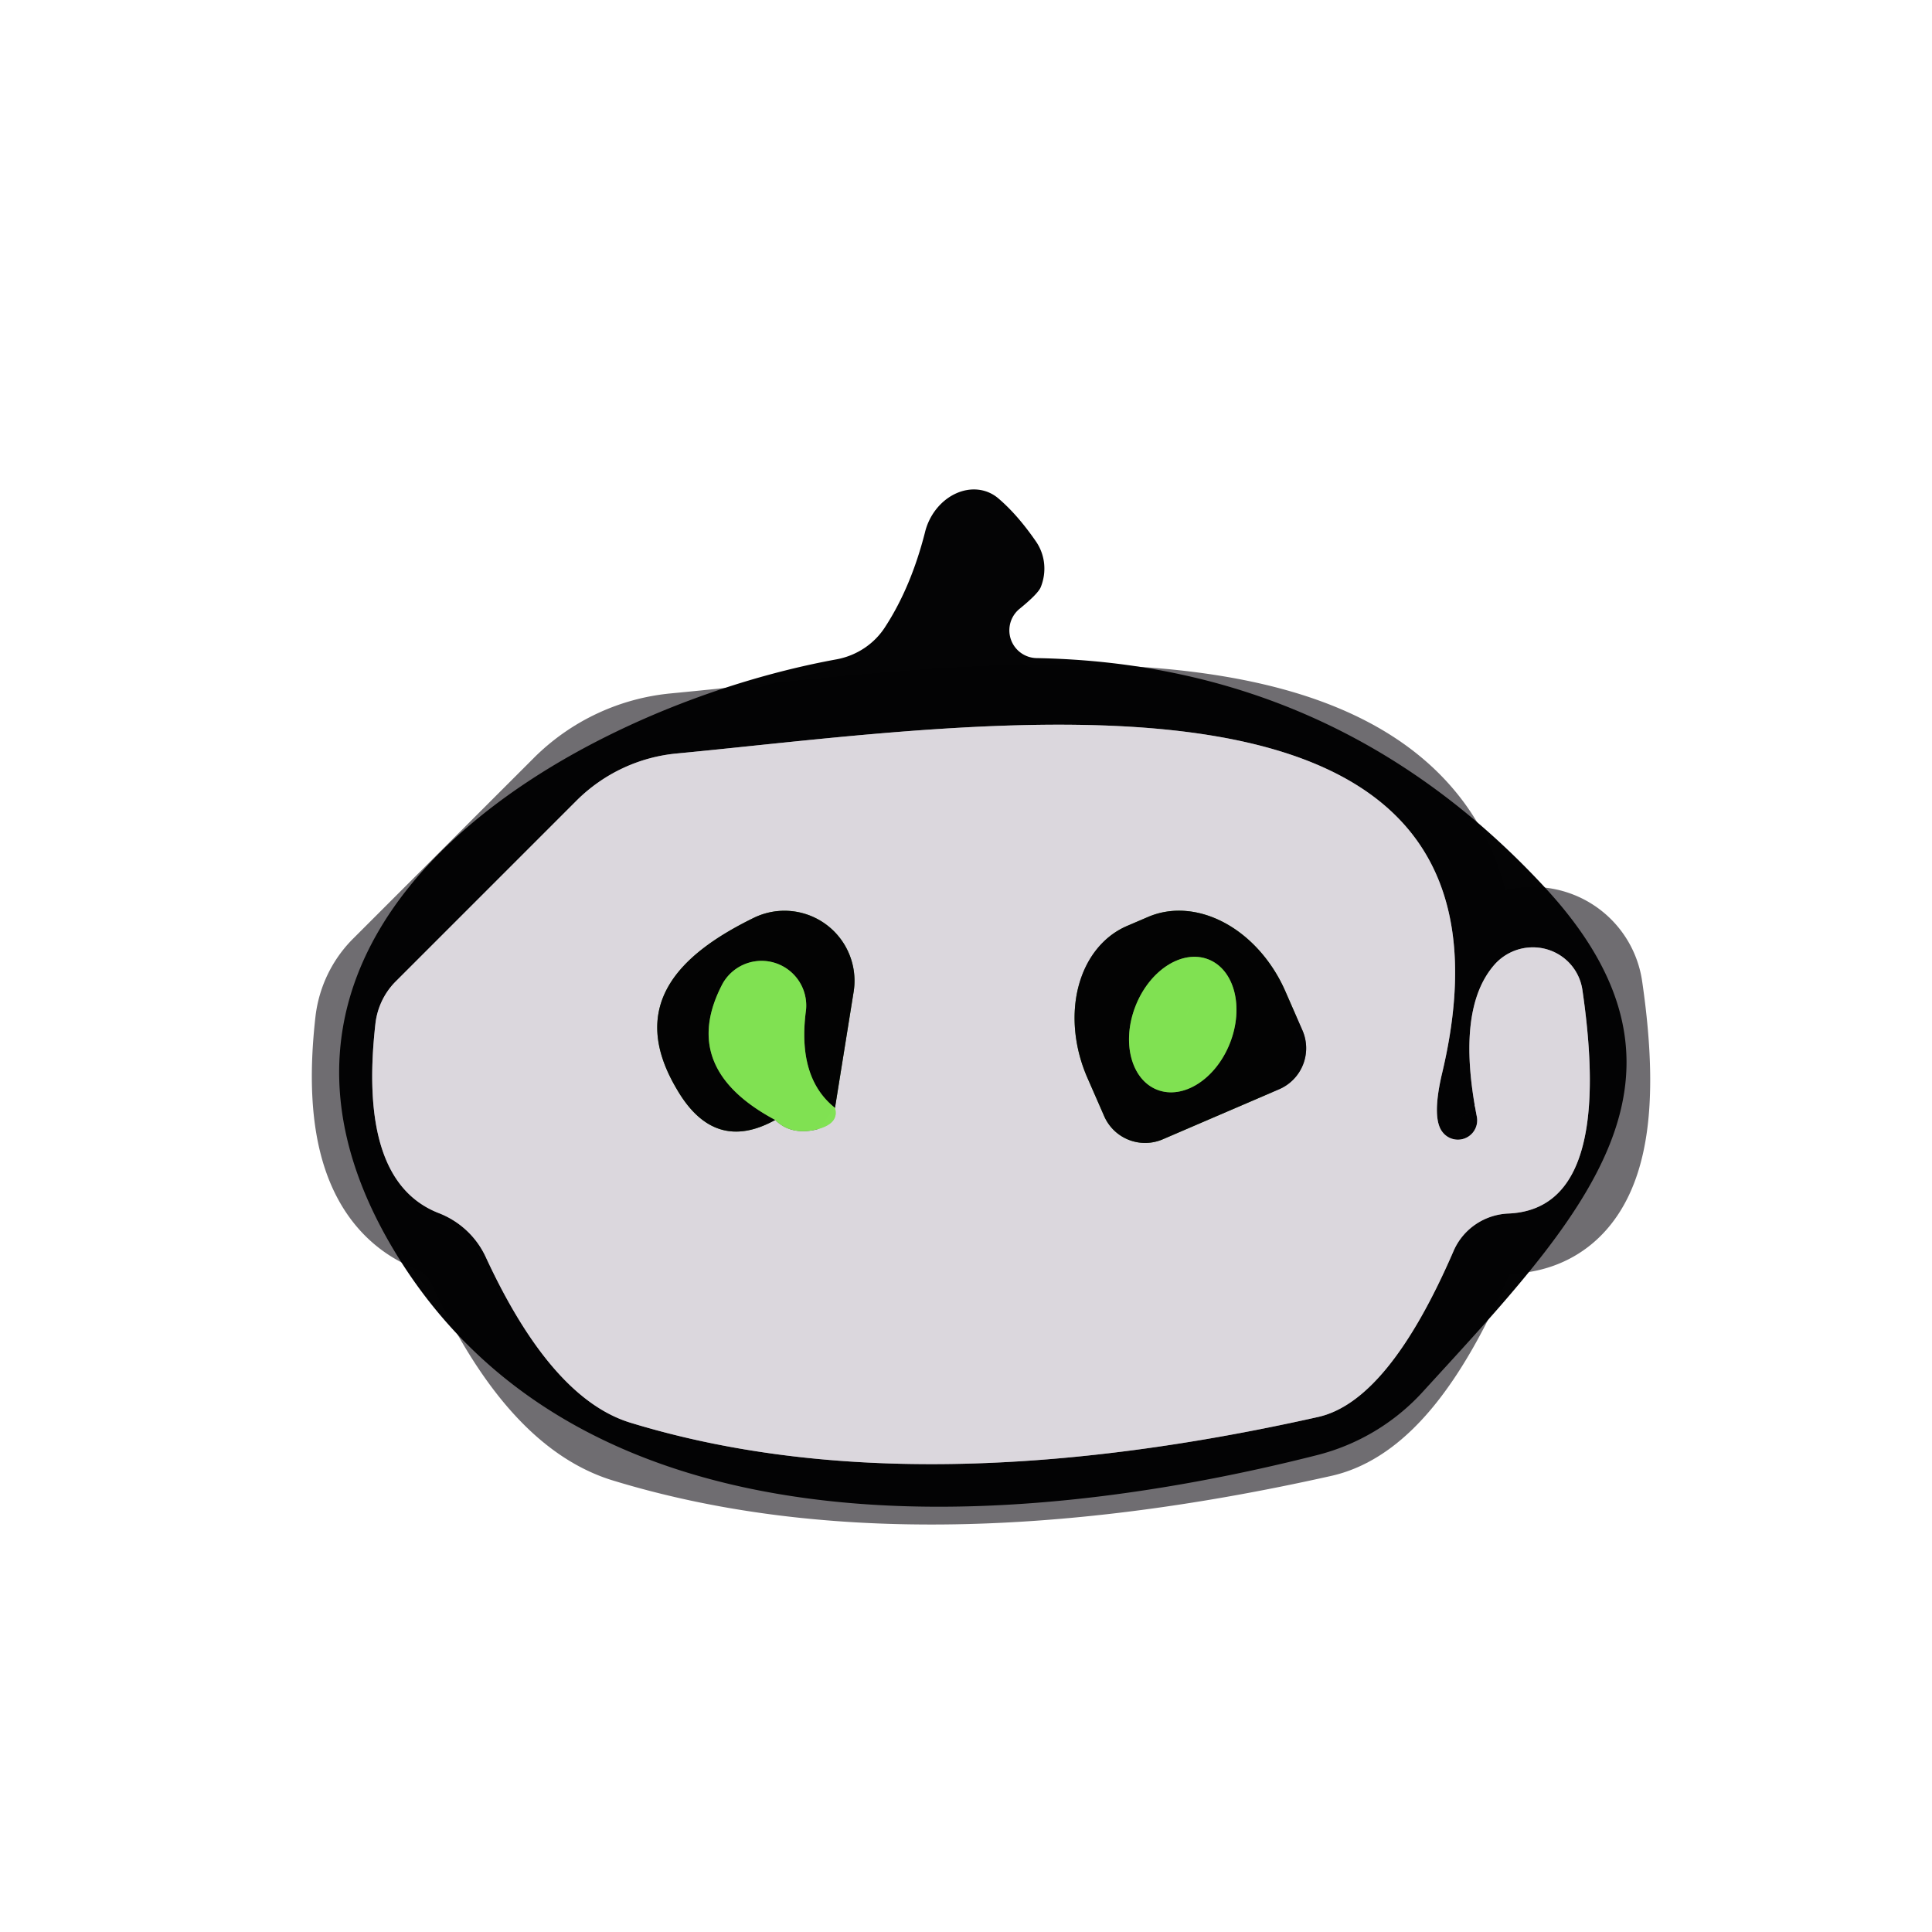 <?xml version="1.0" encoding="UTF-8" standalone="no"?>
<!DOCTYPE svg PUBLIC "-//W3C//DTD SVG 1.1//EN" "http://www.w3.org/Graphics/SVG/1.1/DTD/svg11.dtd">
<svg xmlns="http://www.w3.org/2000/svg" version="1.1" viewBox="0.00 0.00 32.00 32.00">
<g stroke-width="2.00" fill="none" stroke-linecap="butt">
<path stroke="#6f6d71" stroke-opacity="0.996" vector-effect="non-scaling-stroke" d="
  M 23.90 18.76
  Q 23.71 18.54 23.88 17.80
  C 25.65 10.44 16.38 11.99 11.21 12.48
  A 2.72 2.70 -69.8 0 0 9.56 13.25
  L 6.54 16.27
  A 1.19 1.17 71.0 0 0 6.22 16.94
  Q 5.92 19.56 7.26 20.09
  A 1.43 1.41 -1.4 0 1 8.05 20.83
  Q 9.14 23.18 10.46 23.57
  Q 15.09 24.98 21.83 23.47
  Q 23.00 23.21 24.08 20.71
  A 1.04 1.03 10.6 0 1 24.98 20.10
  Q 26.74 20.03 26.21 16.40
  A 0.84 0.83 -28.4 0 0 24.76 15.97
  Q 24.11 16.70 24.46 18.49
  A 0.32 0.32 0.0 0 1 23.90 18.76"
/>
<path stroke="#aedc98" vector-effect="non-scaling-stroke" d="
  M 12.84 18.55
  Q 13.08 18.79 13.47 18.72
  Q 13.91 18.63 13.83 18.35"
/>
<path stroke="#6f6d71" stroke-opacity="0.996" vector-effect="non-scaling-stroke" d="
  M 13.83 18.35
  L 14.14 16.42
  A 1.16 1.16 0.0 0 0 12.49 15.20
  C 11.24 15.81 10.39 16.66 11.21 18.04
  Q 11.83 19.11 12.84 18.55"
/>
<path stroke="#42732c" stroke-opacity="0.996" vector-effect="non-scaling-stroke" d="
  M 13.83 18.35
  Q 13.20 17.85 13.35 16.73
  A 0.74 0.74 0.0 0 0 11.97 16.29
  Q 11.23 17.69 12.84 18.55"
/>
<path stroke="#6f6d71" stroke-opacity="0.996" vector-effect="non-scaling-stroke" d="
  M 19.26 18.87
  L 21.19 18.04
  A 0.74 0.74 0.0 0 0 21.57 17.06
  L 21.29 16.42
  A 2.04 1.60 66.5 0 0 19.01 15.19
  L 18.66 15.34
  A 2.04 1.60 66.5 0 0 18.01 17.85
  L 18.29 18.49
  A 0.74 0.74 0.0 0 0 19.26 18.87"
/>
<path stroke="#42732c" stroke-opacity="0.996" vector-effect="non-scaling-stroke" d="
  M 20.015 15.891
  A 1.16 0.84 -68.5 0 0 18.808 16.662
  A 1.16 0.84 -68.5 0 0 19.165 18.049
  A 1.16 0.84 -68.5 0 0 20.372 17.278
  A 1.16 0.84 -68.5 0 0 20.015 15.891"
/>
</g>
<path fill="#030304" fill-opacity="0.992" d="
  M 16.88 10.09
  A 0.46 0.46 0.0 0 0 17.16 10.90
  Q 22.15 10.99 25.58 14.69
  C 28.50 17.84 26.20 20.17 23.55 23.07
  A 3.56 3.53 14.0 0 1 21.82 24.10
  C 16.70 25.40 9.65 25.85 6.55 20.75
  C 3.24 15.30 9.47 11.72 13.86 10.92
  A 1.23 1.20 10.1 0 0 14.67 10.37
  Q 15.09 9.72 15.32 8.82
  A 0.85 0.72 -65.4 0 1 16.53 8.25
  Q 16.85 8.52 17.16 8.97
  A 0.81 0.79 -51.6 0 1 17.24 9.72
  Q 17.20 9.83 16.88 10.09
  Z
  M 23.90 18.76
  Q 23.71 18.54 23.88 17.80
  C 25.65 10.44 16.38 11.99 11.21 12.48
  A 2.72 2.70 -69.8 0 0 9.56 13.25
  L 6.54 16.27
  A 1.19 1.17 71.0 0 0 6.22 16.94
  Q 5.92 19.56 7.26 20.09
  A 1.43 1.41 -1.4 0 1 8.05 20.83
  Q 9.14 23.18 10.46 23.57
  Q 15.09 24.98 21.83 23.47
  Q 23.00 23.21 24.08 20.71
  A 1.04 1.03 10.6 0 1 24.98 20.10
  Q 26.74 20.03 26.21 16.40
  A 0.84 0.83 -28.4 0 0 24.76 15.97
  Q 24.11 16.70 24.46 18.49
  A 0.32 0.32 0.0 0 1 23.90 18.76
  Z"
/>
<path fill="#dbd7dd" d="
  M 24.46 18.49
  Q 24.11 16.70 24.76 15.97
  A 0.84 0.83 -28.4 0 1 26.21 16.40
  Q 26.74 20.03 24.98 20.10
  A 1.04 1.03 10.6 0 0 24.08 20.71
  Q 23.00 23.21 21.83 23.47
  Q 15.09 24.98 10.46 23.57
  Q 9.14 23.18 8.05 20.83
  A 1.43 1.41 -1.4 0 0 7.26 20.09
  Q 5.92 19.56 6.22 16.94
  A 1.19 1.17 71.0 0 1 6.54 16.27
  L 9.56 13.25
  A 2.72 2.70 -69.8 0 1 11.21 12.48
  C 16.38 11.99 25.65 10.44 23.88 17.80
  Q 23.71 18.54 23.90 18.76
  A 0.32 0.32 0.0 0 0 24.46 18.49
  Z
  M 12.84 18.55
  Q 13.08 18.79 13.47 18.72
  Q 13.91 18.63 13.83 18.35
  L 14.14 16.42
  A 1.16 1.16 0.0 0 0 12.49 15.20
  C 11.24 15.81 10.39 16.66 11.21 18.04
  Q 11.83 19.11 12.84 18.55
  Z
  M 19.26 18.87
  L 21.19 18.04
  A 0.74 0.74 0.0 0 0 21.57 17.06
  L 21.29 16.42
  A 2.04 1.60 66.5 0 0 19.01 15.19
  L 18.66 15.34
  A 2.04 1.60 66.5 0 0 18.01 17.85
  L 18.29 18.49
  A 0.74 0.74 0.0 0 0 19.26 18.87
  Z"
/>
<path fill="#030304" fill-opacity="0.992" d="
  M 13.83 18.35
  Q 13.20 17.85 13.35 16.73
  A 0.74 0.74 0.0 0 0 11.97 16.29
  Q 11.23 17.69 12.84 18.55
  Q 11.83 19.11 11.21 18.04
  C 10.39 16.66 11.24 15.81 12.49 15.20
  A 1.16 1.16 0.0 0 1 14.14 16.42
  L 13.83 18.35
  Z"
/>
<path fill="#030304" fill-opacity="0.992" d="
  M 19.26 18.87
  A 0.74 0.74 0.0 0 1 18.29 18.49
  L 18.01 17.85
  A 2.04 1.60 66.5 0 1 18.66 15.34
  L 19.01 15.19
  A 2.04 1.60 66.5 0 1 21.29 16.42
  L 21.57 17.06
  A 0.74 0.74 0.0 0 1 21.19 18.04
  L 19.26 18.87
  Z
  M 20.015 15.891
  A 1.16 0.84 -68.5 0 0 18.808 16.662
  A 1.16 0.84 -68.5 0 0 19.165 18.049
  A 1.16 0.84 -68.5 0 0 20.372 17.278
  A 1.16 0.84 -68.5 0 0 20.015 15.891
  Z"
/>
<path fill="#81e253" fill-opacity="0.996" d="
  M 13.83 18.35
  Q 13.91 18.63 13.47 18.72
  Q 13.08 18.79 12.84 18.55
  Q 11.23 17.69 11.97 16.29
  A 0.74 0.74 0.0 0 1 13.35 16.73
  Q 13.20 17.85 13.83 18.35
  Z"
/>
<ellipse fill="#81e253" fill-opacity="0.996" cx="0.00" cy="0.00" transform="translate(19.59,16.97) rotate(-68.5)" rx="1.16" ry="0.84"/>
</svg>
